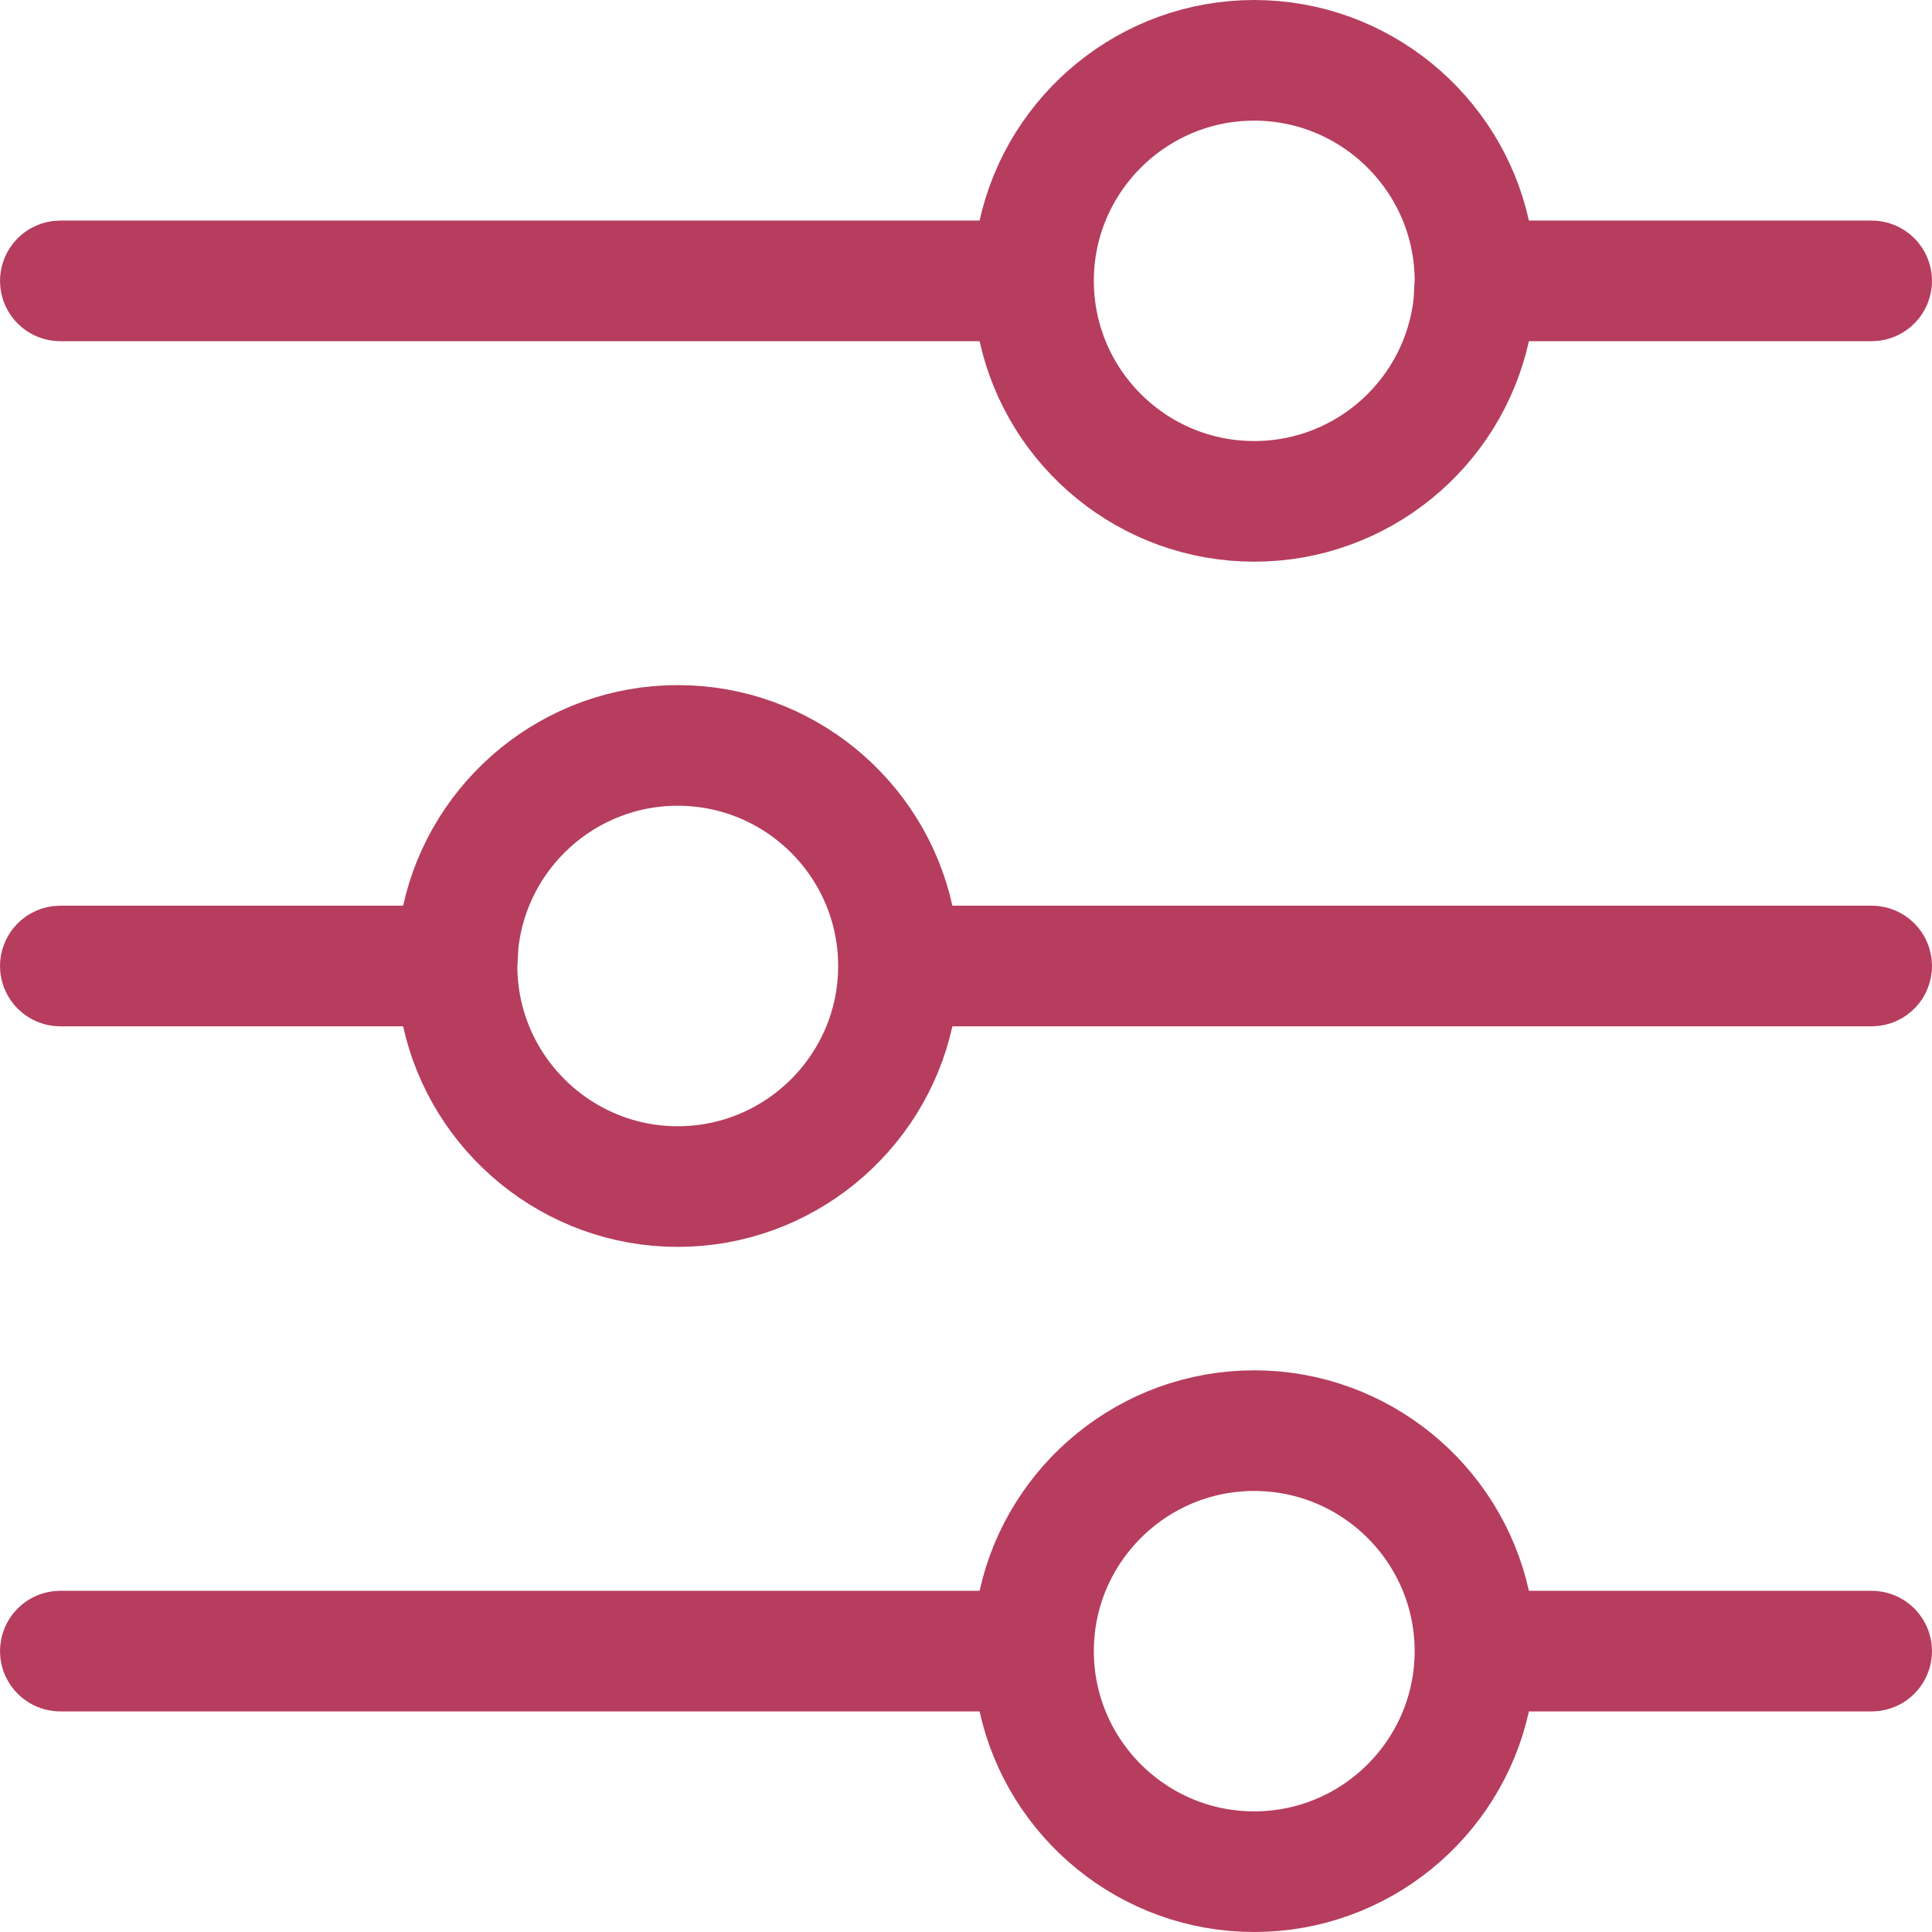 <svg width="18" height="18" viewBox="0 0 18 18" fill="none" xmlns="http://www.w3.org/2000/svg">
<path d="M11.685 13.267C12.695 13.267 13.547 13.98 13.756 14.929L13.842 15.321H17.438C17.472 15.321 17.5 15.349 17.5 15.383C17.5 15.417 17.473 15.445 17.438 15.445H13.842L13.756 15.838C13.547 16.787 12.697 17.5 11.685 17.5C10.674 17.5 9.824 16.787 9.615 15.838L9.528 15.445H0.562C0.528 15.445 0.5 15.417 0.5 15.383C0.5 15.349 0.528 15.321 0.562 15.321H9.528L9.615 14.929C9.824 13.979 10.676 13.267 11.685 13.267ZM6.314 6.883C7.326 6.883 8.176 7.596 8.385 8.546L8.472 8.938H17.438C17.473 8.938 17.5 8.966 17.5 9C17.5 9.034 17.473 9.062 17.438 9.062H8.472L8.385 9.454C8.176 10.403 7.324 11.117 6.314 11.117C5.305 11.117 4.453 10.403 4.244 9.454L4.158 9.062H0.562C0.528 9.062 0.5 9.034 0.5 9C0.5 8.966 0.528 8.938 0.562 8.938H4.158L4.244 8.546C4.453 7.597 5.303 6.883 6.314 6.883ZM6.314 7.007C5.284 7.007 4.434 7.791 4.331 8.794L4.32 8.997V9.013C4.328 10.106 5.221 10.993 6.314 10.993C7.411 10.993 8.305 10.103 8.309 9.007V8.995C8.306 7.897 7.413 7.007 6.314 7.007ZM11.685 0.5C12.694 0.5 13.546 1.213 13.756 2.162L13.842 2.555H17.438C17.473 2.555 17.5 2.583 17.5 2.617C17.5 2.651 17.472 2.679 17.438 2.679H13.842L13.756 3.071C13.547 4.021 12.697 4.733 11.685 4.733C10.674 4.733 9.824 4.021 9.615 3.071L9.528 2.679H0.562C0.528 2.679 0.5 2.651 0.5 2.617C0.5 2.583 0.528 2.555 0.562 2.555H9.528L9.615 2.162C9.825 1.213 10.676 0.5 11.685 0.5ZM11.685 0.624C10.589 0.624 9.695 1.513 9.691 2.609V2.621C9.694 3.719 10.587 4.609 11.685 4.609C12.716 4.609 13.565 3.826 13.669 2.823L13.68 2.62V2.604C13.673 1.511 12.779 0.624 11.685 0.624ZM13.68 15.371C13.673 14.277 12.78 13.391 11.685 13.391C10.589 13.391 9.695 14.28 9.691 15.376V15.388C9.694 16.485 10.587 17.376 11.685 17.376C12.784 17.376 13.678 16.484 13.68 15.386V15.371Z" fill="#B63D5E" stroke="#B63D5E"/>
</svg>

